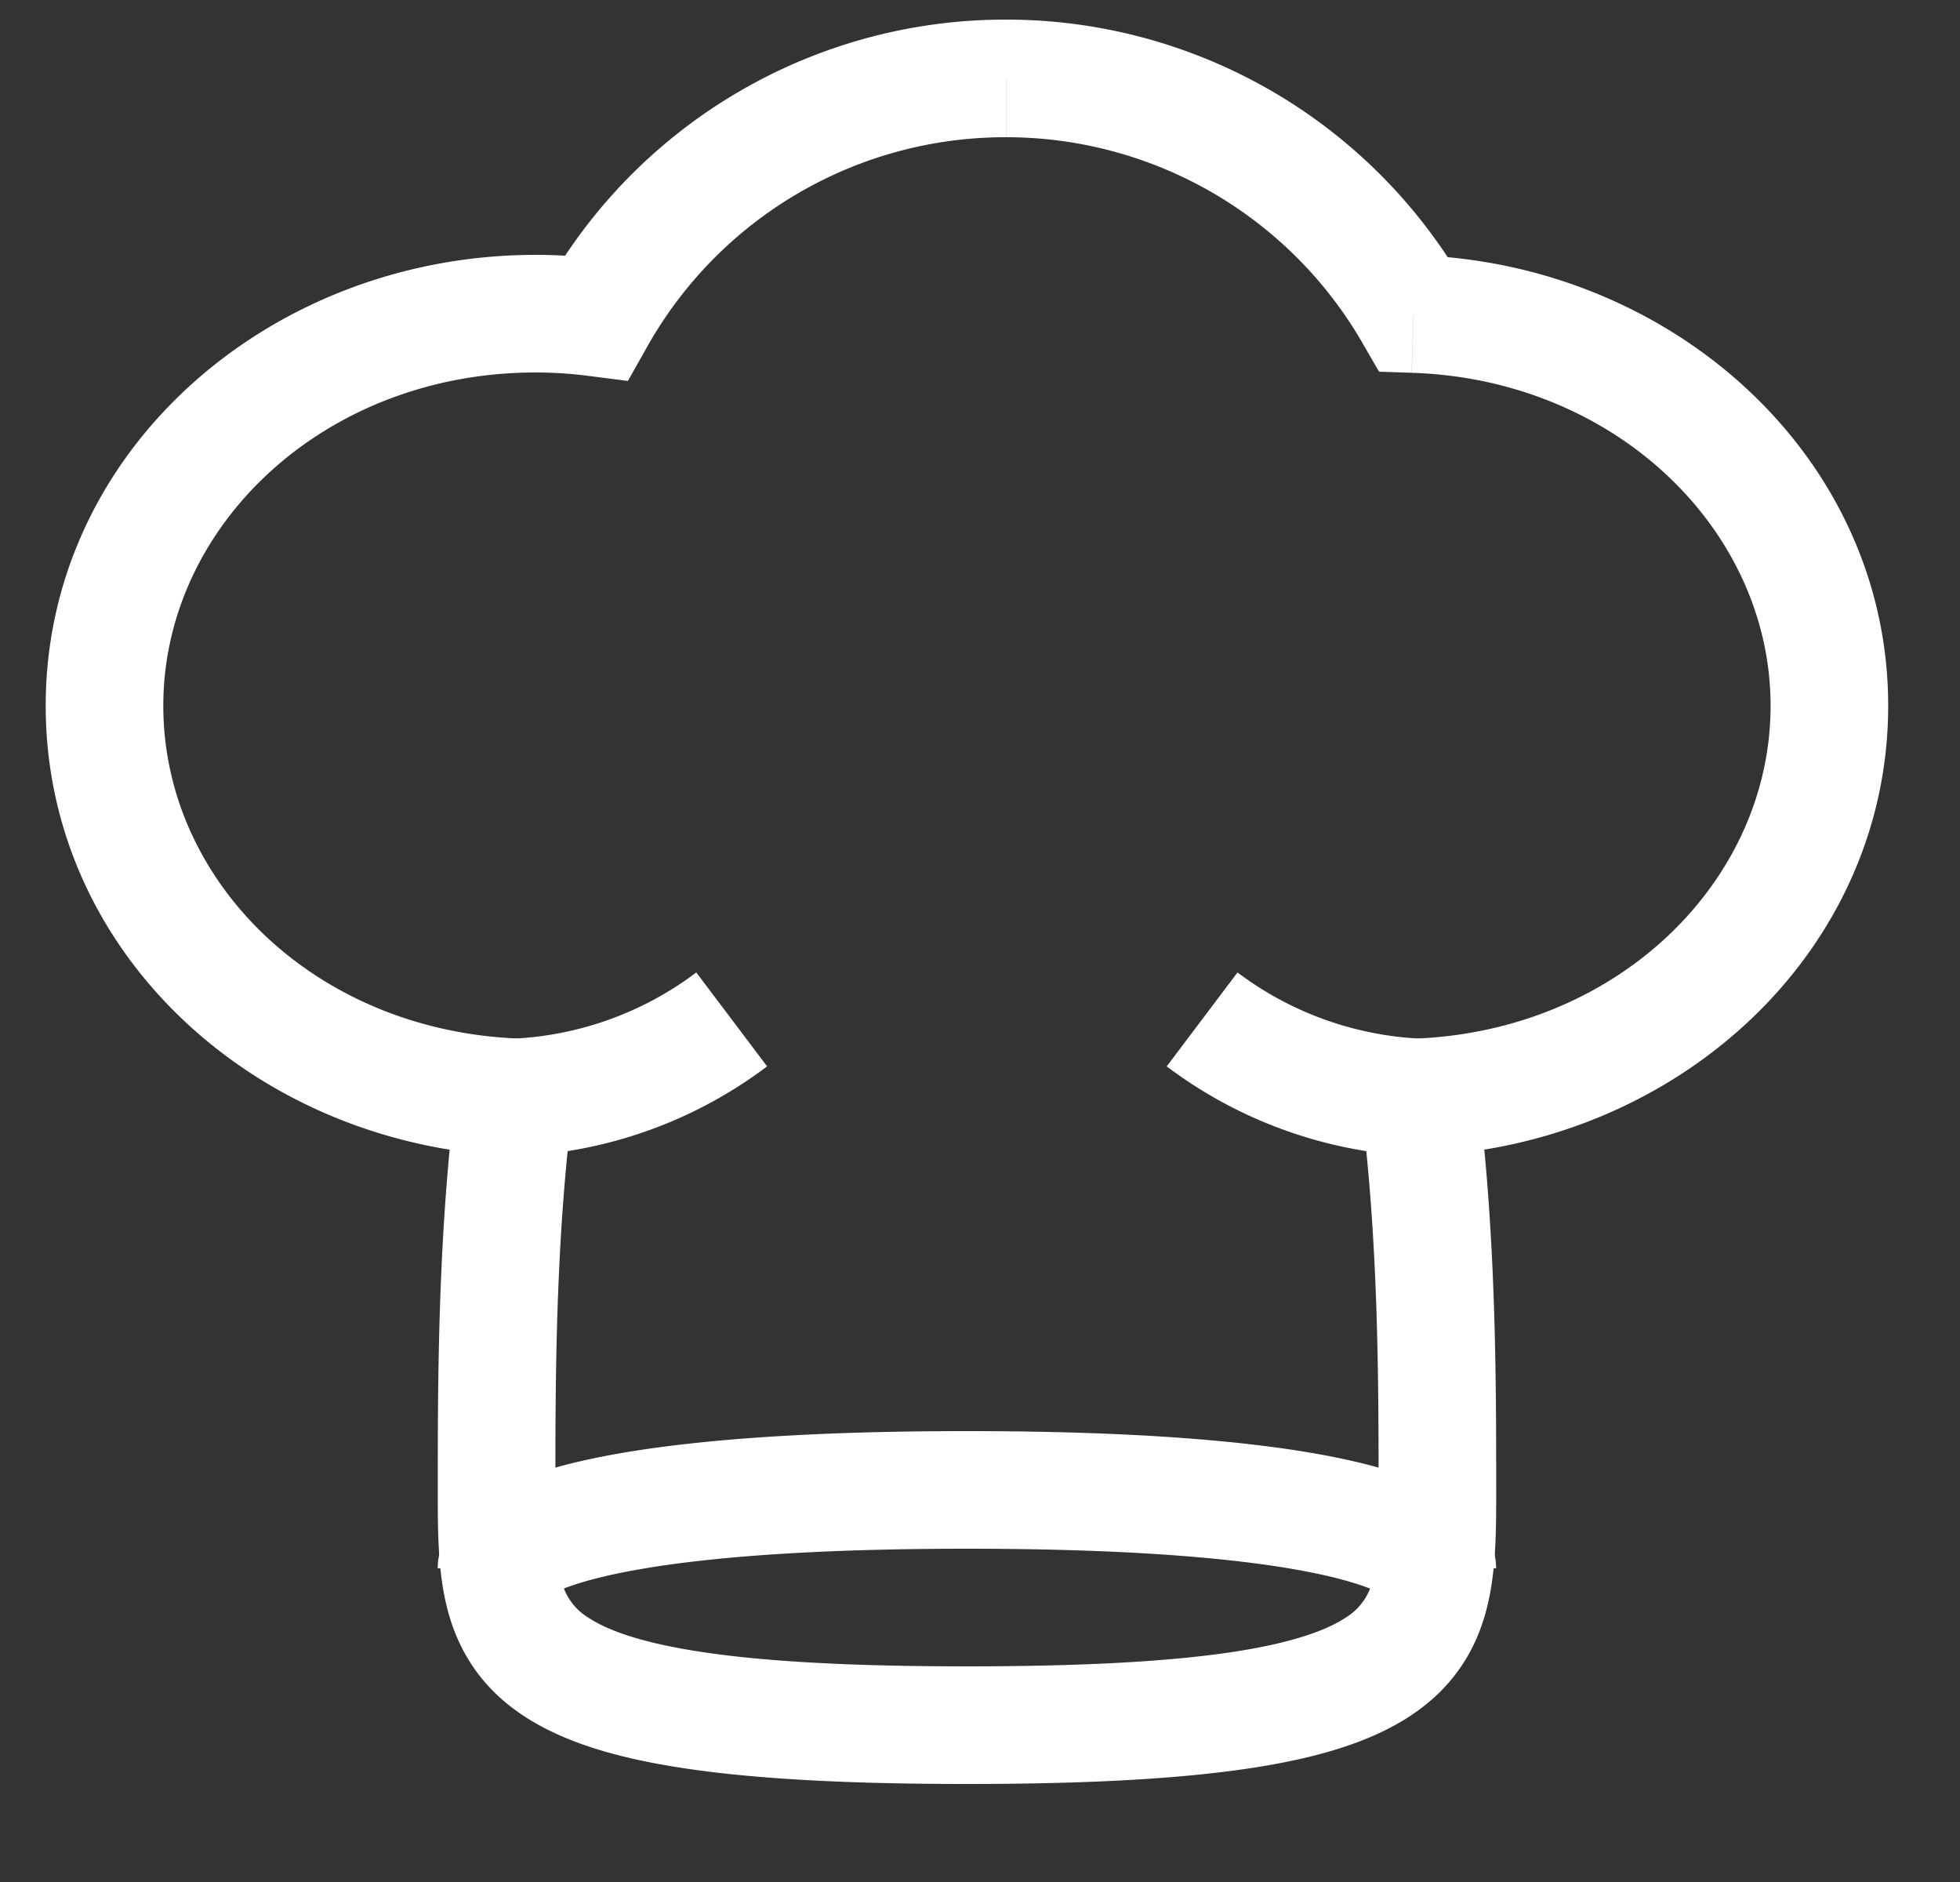 <svg width="25" height="24" fill="none" xmlns="http://www.w3.org/2000/svg"><rect width="100%" height="100%" fill="#333333" stroke="none"/><path d="M18.03 4.004l-.649.375.209.361.416.014.024-.75zm.073 9.99l-.033-.75-.814.035.103.81.744-.096zM6.333 19h-.75.75zm.23-5.007l.744.095.103-.809-.815-.035-.032.75zm1.04-9.943l-.094.744.5.064.248-.44-.653-.368zM12.834 1v.75a5.246 5.246 0 014.548 2.63l.65-.376.649-.375A6.746 6.746 0 0012.833.25V1zm5.197 3.004l-.024.75c2.609.083 4.577 2.014 4.577 4.246h1.5c0-3.17-2.745-5.64-6.028-5.746l-.024.75zM23.334 9h-.75c0 2.216-1.92 4.131-4.513 4.244l.033.75.032.748c3.265-.141 5.948-2.6 5.948-5.742h-.75zm-5.23 4.993l-.744.095c.222 1.742.224 3.513.224 4.912h1.5c0-1.39 0-3.252-.236-5.102l-.744.095zm.23 5.007h-.75c0 .528-.004.864-.071 1.13a.754.754 0 01-.345.496c-.24.16-.675.326-1.475.445-.79.117-1.874.179-3.359.179v1.5c1.515 0 2.682-.063 3.579-.196.887-.131 1.577-.34 2.087-.68.548-.365.835-.845.968-1.38.12-.483.116-1.022.116-1.494h-.75zm-6 3v-.75c-1.485 0-2.568-.062-3.359-.18-.8-.118-1.235-.284-1.475-.444a.754.754 0 01-.344-.495c-.067-.267-.072-.603-.072-1.131h-1.5c0 .472-.004 1.011.116 1.494.134.535.42 1.015.968 1.38.51.34 1.2.549 2.088.68.896.133 2.063.196 3.578.196V22zm-6-3h.75c0-1.4.001-3.17.224-4.912l-.744-.095-.744-.095c-.236 1.85-.236 3.712-.236 5.102h.75zm.23-5.007l.032-.75C4.002 13.133 2.083 11.232 2.083 9h-1.5c0 3.16 2.684 5.601 5.947 5.742l.033-.749zM1.333 9h.75c0-2.296 2.057-4.25 4.75-4.25v-1.5C3.453 3.25.583 5.74.583 9h.75zm5.5-5v.75c.228 0 .453.015.676.044l.095-.744.095-.744a6.838 6.838 0 00-.866-.056V4zm.77.05l.654.368a5.239 5.239 0 014.576-2.668V.25A6.739 6.739 0 006.95 3.682l.654.368z" fill="#fff"/><path d="M18.333 20s0-1-6-1-6 1-6 1m0-6a4.96 4.96 0 003-1m9 1a4.964 4.964 0 01-3-1" stroke="#fff" stroke-width="1.5"/></svg>